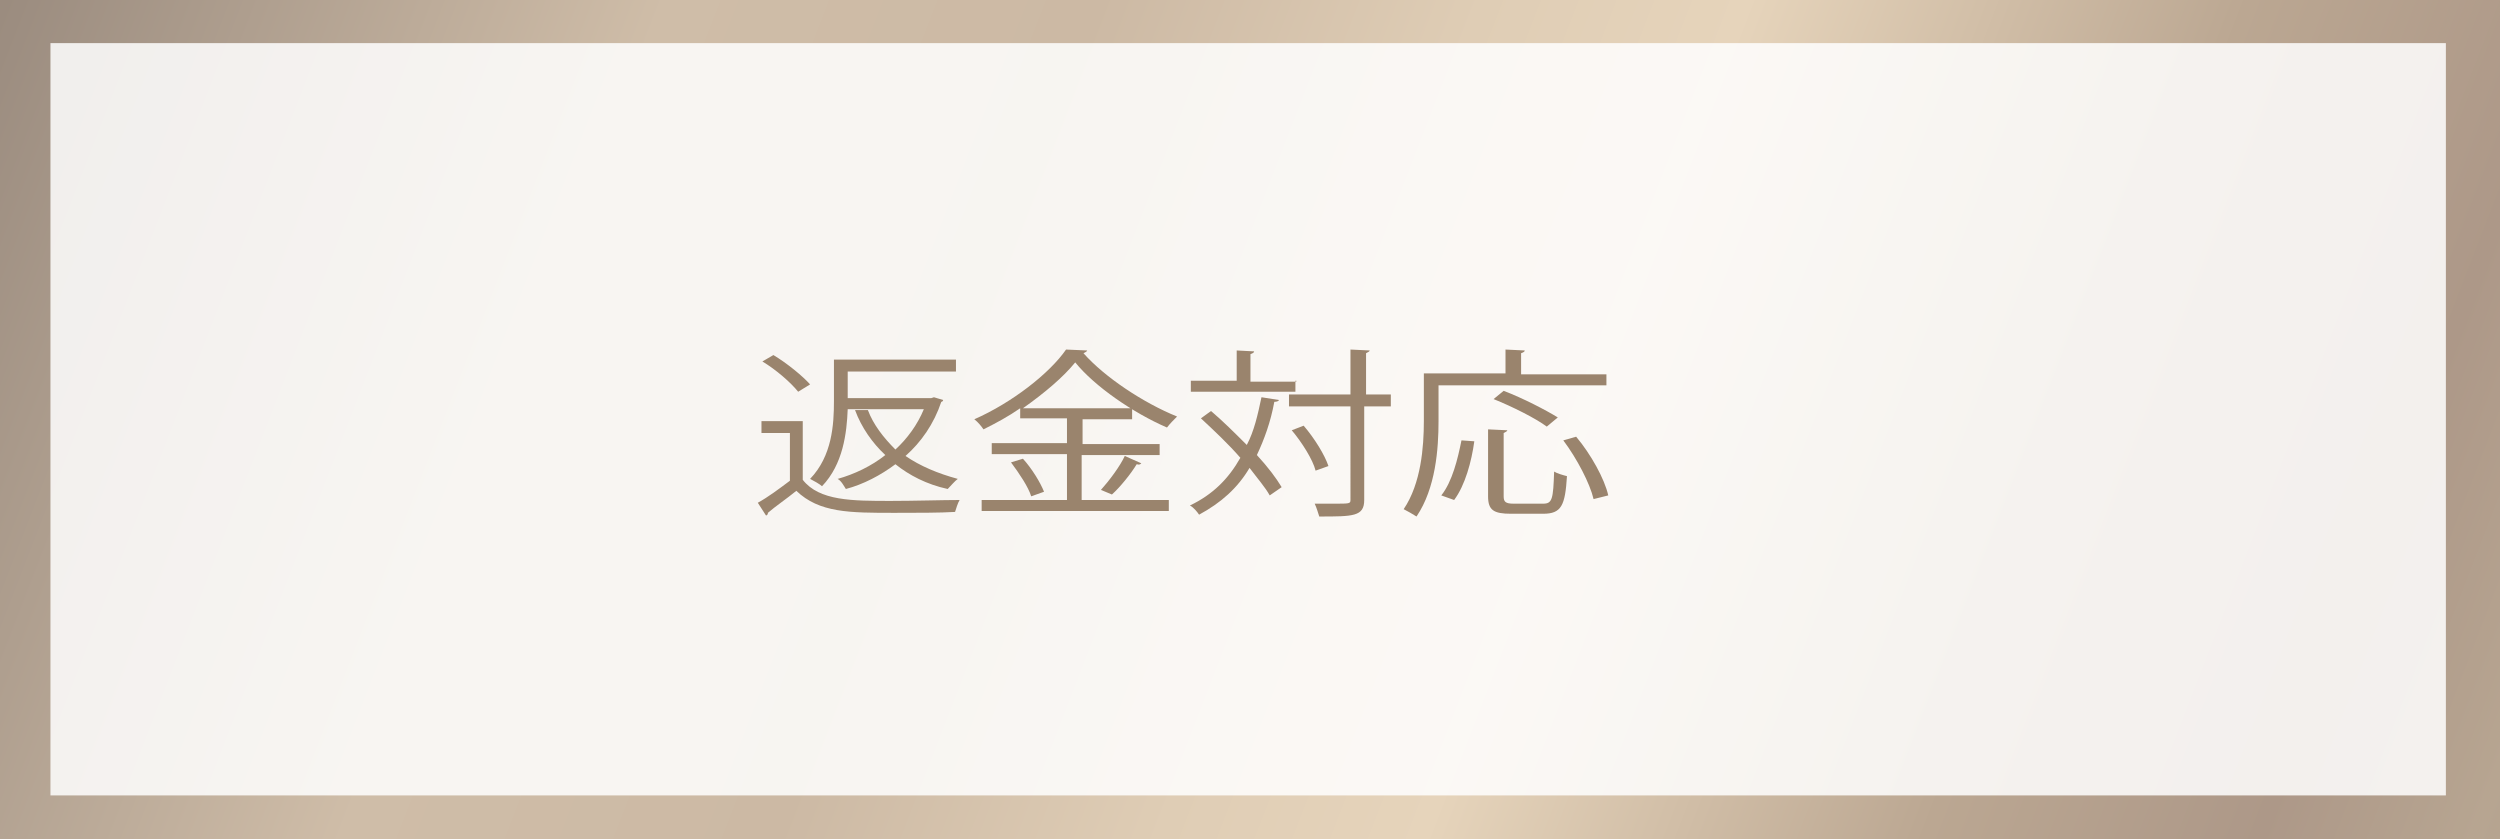 <?xml version="1.0" encoding="utf-8"?>
<!-- Generator: Adobe Illustrator 27.2.0, SVG Export Plug-In . SVG Version: 6.00 Build 0)  -->
<svg version="1.1" id="レイヤー_1" xmlns="http://www.w3.org/2000/svg" xmlns:xlink="http://www.w3.org/1999/xlink" x="0px"
	 y="0px" viewBox="0 0 272.5 91.5" style="enable-background:new 0 0 272.5 91.5;" xml:space="preserve">
<rect x="0" y="0" width="272.5" height="91.5" fill="#333333" stroke="none"/>
<style type="text/css">
	.st0{fill:url(#SVGID_1_);}
	.st1{opacity:0.85;fill:#FFFFFF;enable-background:new    ;}
	.st2{fill:#9A846D;}
</style>
<g>
	<g>
		
			<linearGradient id="SVGID_1_" gradientUnits="userSpaceOnUse" x1="-82.56" y1="132.899" x2="309.173" y2="-18.647" gradientTransform="matrix(1 0 0 -1 0 94)">
			<stop  offset="0" style="stop-color:#837C71"/>
			<stop  offset="4.549524e-02" style="stop-color:#857D72"/>
			<stop  offset="6.188113e-02" style="stop-color:#8C8176"/>
			<stop  offset="7.351720e-02" style="stop-color:#97897D"/>
			<stop  offset="8.045922e-02" style="stop-color:#A39084"/>
			<stop  offset="0.147" style="stop-color:#8A7C6A"/>
			<stop  offset="0.222" style="stop-color:#9C8D80"/>
			<stop  offset="0.378" style="stop-color:#CFBDA8"/>
			<stop  offset="0.483" style="stop-color:#CCB9A4"/>
			<stop  offset="0.576" style="stop-color:#DFCDB5"/>
			<stop  offset="0.64" style="stop-color:#E6D4BB"/>
			<stop  offset="0.761" style="stop-color:#BBA792"/>
			<stop  offset="0.842" style="stop-color:#AD9888"/>
			<stop  offset="0.894" style="stop-color:#B7A591"/>
			<stop  offset="1" style="stop-color:#9E9080"/>
		</linearGradient>
		<rect class="st0" width="272.5" height="91.5"/>
		<rect x="5.5" y="4.7" class="st1" width="261.1" height="82"/>
	</g>
	<g>
		<path class="st2" d="M87.5,45.9v6.4c1.8,2.3,5.4,2.3,9.6,2.3c2.6,0,5.6-0.1,7.5-0.1c-0.2,0.3-0.4,1-0.5,1.3
			c-1.6,0.1-4.2,0.1-6.6,0.1c-4.9,0-8.2,0-10.7-2.4c-1.1,0.9-2.3,1.7-3.1,2.4c0,0.1,0,0.2-0.2,0.3l-0.9-1.4c1.1-0.6,2.3-1.5,3.5-2.4
			v-5.2h-3.1v-1.3H87.5z M84.3,38.7c1.5,0.9,3.2,2.3,4,3.2L87,42.7c-0.8-1-2.4-2.4-3.9-3.3L84.3,38.7z M94.6,44.7
			c0.6,1.6,1.7,3,3,4.3c1.3-1.2,2.4-2.7,3.1-4.4h-8.3c-0.1,2.6-0.5,6-2.8,8.4c-0.2-0.2-0.9-0.6-1.3-0.8c2.4-2.5,2.6-5.9,2.6-8.5
			v-4.5h13.3v1.3H92.4v2.9h9.1l0.3-0.1l1,0.3c0,0.1-0.1,0.2-0.2,0.2c-0.8,2.4-2.2,4.4-3.9,5.9c1.6,1.1,3.5,1.9,5.7,2.5
			c-0.3,0.2-0.8,0.8-1.1,1.1c-2.3-0.5-4.2-1.5-5.7-2.7c-1.6,1.2-3.5,2.2-5.4,2.7c-0.2-0.3-0.5-0.9-0.9-1.1c1.8-0.5,3.7-1.4,5.2-2.6
			c-1.4-1.3-2.6-3-3.3-4.9L94.6,44.7z"/>
		<path class="st2" d="M117.9,49.5v5h9.5v1.2H107v-1.2h9.3v-5h-8.2v-1.2h8.2v-2.7h-5.1v-1.1c-1.3,0.9-2.6,1.6-4,2.3
			c-0.2-0.3-0.6-0.8-1-1.1c4.1-1.8,8.2-5,10-7.6l2.3,0.1c0,0.1-0.2,0.2-0.4,0.3c2.3,2.6,6.5,5.4,10.2,6.9c-0.3,0.3-0.8,0.8-1.1,1.2
			c-3.7-1.6-7.9-4.5-10-7.1c-1.3,1.6-3.3,3.3-5.7,5h11.9v1.2H118v2.7h8.4v1.2h-8.5V49.5z M112.4,54.1c-0.3-1-1.3-2.5-2.2-3.7
			l1.3-0.4c1,1.1,1.9,2.6,2.3,3.6L112.4,54.1z M124.4,50.5c-0.1,0.1-0.2,0.2-0.5,0.1c-0.6,1-1.8,2.5-2.7,3.3l-1.2-0.5
			c0.9-1,2.1-2.6,2.6-3.7L124.4,50.5z"/>
		<path class="st2" d="M132,44.8c1.3,1.1,2.6,2.4,3.9,3.7c0.8-1.5,1.2-3.3,1.6-5.2l1.9,0.3c0,0.1-0.2,0.2-0.5,0.2
			c-0.4,2.2-1.1,4.1-1.9,5.8c1.2,1.3,2.1,2.5,2.7,3.5l-1.3,0.9c-0.5-0.9-1.3-1.8-2.2-3c-1.3,2.2-3.1,3.8-5.5,5.1
			c-0.2-0.3-0.6-0.8-1-1c2.5-1.2,4.2-2.9,5.5-5.2c-1.3-1.5-2.9-3-4.3-4.3L132,44.8z M141.2,41.5v1.2h-11.4v-1.2h5v-3.3l1.9,0.1
			c0,0.1-0.1,0.2-0.4,0.3v3h5V41.5z M151.6,43v1.3h-2.9v10.2c0,1.8-1.2,1.8-4.9,1.8c-0.1-0.3-0.3-1-0.5-1.4c0.8,0,1.5,0,2.1,0
			c1.7,0,1.8,0,1.8-0.4V44.3h-6.7V43h6.7v-4.9l2.1,0.1c0,0.1-0.2,0.2-0.4,0.3V43C148.8,43,151.6,43,151.6,43z M142.1,46.4
			c1.2,1.4,2.3,3.2,2.7,4.4l-1.4,0.5c-0.3-1.2-1.5-3.1-2.6-4.4L142.1,46.4z"/>
		<path class="st2" d="M174.9,42h-18.1v3.9c0,3-0.3,7.3-2.4,10.4c-0.3-0.2-1-0.6-1.4-0.8c1.9-2.8,2.2-6.8,2.2-9.6v-5.2h8.9v-2.6
			l2.1,0.1c0,0.1-0.1,0.2-0.4,0.3v2.3h9.3V42z M160.7,48.1c-0.3,2.2-1,4.8-2.2,6.4l-1.4-0.5c1.2-1.5,1.8-4,2.2-6L160.7,48.1z
			 M163.9,54.1c0,0.6,0.2,0.8,1.1,0.8h3.2c1,0,1.1-0.5,1.2-3.5c0.3,0.2,1,0.4,1.4,0.5c-0.2,3.2-0.6,4.1-2.6,4.1h-3.5
			c-1.9,0-2.5-0.4-2.5-1.9v-7.3l2.1,0.1c0,0.1-0.2,0.2-0.4,0.3L163.9,54.1L163.9,54.1z M163.9,42.6c2.1,0.8,4.6,2.1,5.9,2.9l-1.2,1
			c-1.2-0.9-3.8-2.2-5.8-3L163.9,42.6z M173.7,54.4c-0.4-1.7-1.8-4.4-3.3-6.4l1.4-0.4c1.6,1.9,3.1,4.6,3.5,6.4L173.7,54.4z"/>
	</g>
</g>
</svg>
